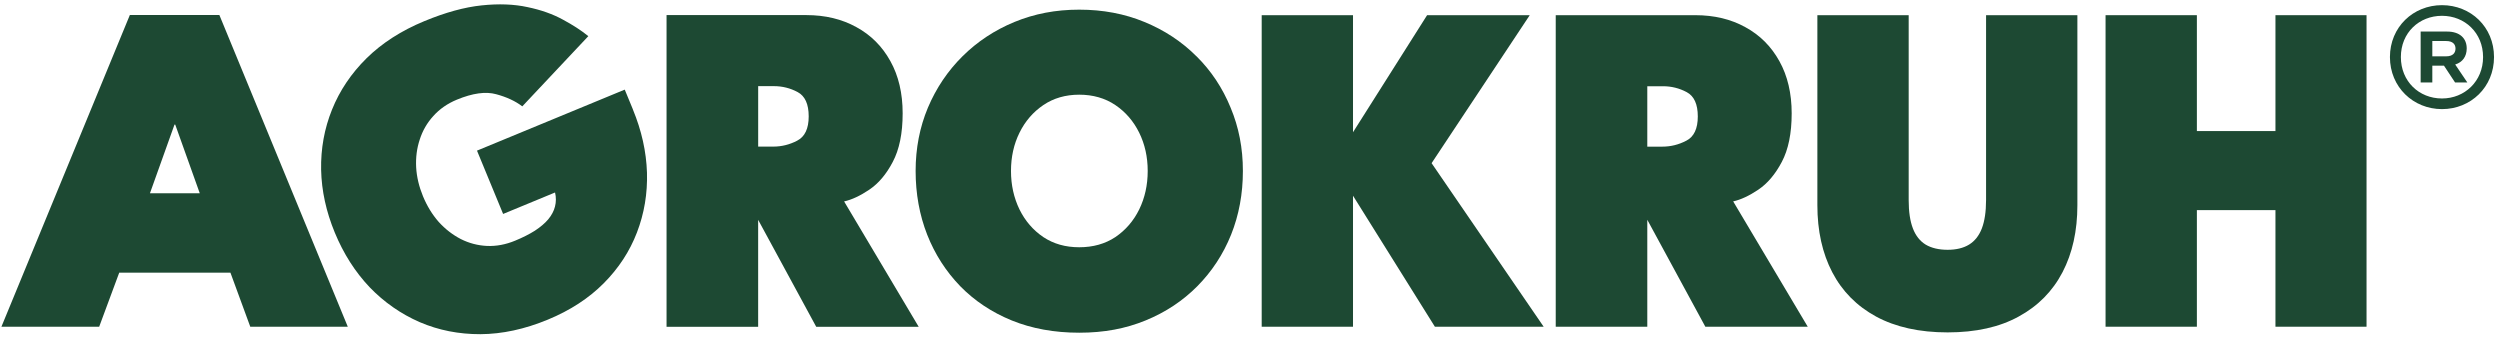 <svg xmlns="http://www.w3.org/2000/svg" width="192" height="26" viewBox="0 0 192 26" fill="none"><path d="M91.878 4.315C90.754 3.191 89.424 2.315 87.888 1.685C86.366 1.056 84.697 0.742 82.884 0.742C81.071 0.742 79.45 1.056 77.916 1.685C76.392 2.313 75.064 3.191 73.928 4.315C72.792 5.44 71.903 6.757 71.263 8.27C70.635 9.769 70.32 11.39 70.32 13.13C70.32 14.87 70.616 16.516 71.209 18.026C71.801 19.526 72.648 20.844 73.747 21.981C74.847 23.105 76.165 23.981 77.701 24.61C79.248 25.238 80.977 25.552 82.887 25.552C84.797 25.552 86.448 25.238 87.982 24.61C89.517 23.981 90.841 23.104 91.954 21.981C93.078 20.844 93.942 19.526 94.547 18.026C95.152 16.516 95.454 14.883 95.454 13.13C95.454 11.377 95.14 9.769 94.512 8.27C93.895 6.759 93.02 5.44 91.883 4.315H91.878ZM87.491 16.086C87.056 16.969 86.445 17.676 85.659 18.209C84.874 18.729 83.948 18.989 82.886 18.989C81.823 18.989 80.916 18.729 80.129 18.209C79.343 17.677 78.732 16.969 78.297 16.086C77.863 15.192 77.644 14.206 77.644 13.13C77.644 12.053 77.861 11.074 78.297 10.192C78.732 9.309 79.343 8.602 80.129 8.069C80.914 7.538 81.833 7.272 82.886 7.272C83.938 7.272 84.874 7.538 85.659 8.069C86.445 8.601 87.056 9.309 87.491 10.192C87.925 11.074 88.144 12.053 88.144 13.13C88.144 14.206 87.927 15.192 87.491 16.086Z" fill="#1D4933"></path><path d="M66.768 14.561C67.469 14.09 68.068 13.383 68.562 12.439C69.07 11.483 69.324 10.238 69.324 8.703C69.324 7.169 69.01 5.82 68.382 4.696C67.754 3.559 66.883 2.688 65.77 2.083C64.657 1.467 63.377 1.159 61.925 1.159H51.191V25.1H58.226V16.883L62.687 25.1H70.557L64.828 15.47C65.421 15.337 66.067 15.036 66.768 14.563V14.561ZM61.22 10.806C60.64 11.108 60.029 11.259 59.389 11.259H58.228V6.616H59.442C60.082 6.616 60.687 6.766 61.255 7.069C61.823 7.371 62.108 7.993 62.108 8.937C62.108 9.882 61.812 10.503 61.218 10.806H61.22Z" fill="#1D4933"></path><path d="M48.61 8.409L47.98 6.883L36.633 11.569L38.639 16.431L42.628 14.783C42.715 15.153 42.713 15.514 42.623 15.865C42.539 16.201 42.367 16.526 42.105 16.844C41.851 17.145 41.507 17.437 41.074 17.721C40.648 17.989 40.145 18.243 39.563 18.483C38.837 18.784 38.115 18.918 37.396 18.888C36.69 18.853 36.021 18.677 35.393 18.361C34.761 18.034 34.193 17.594 33.692 17.043C33.196 16.476 32.793 15.818 32.484 15.069C32.18 14.332 32.004 13.592 31.961 12.851C31.922 12.094 32.014 11.384 32.237 10.715C32.454 10.037 32.8 9.435 33.278 8.912C33.76 8.372 34.365 7.953 35.092 7.652C36.299 7.154 37.301 7.015 38.098 7.234C38.907 7.45 39.577 7.761 40.112 8.168L45.183 2.777C44.65 2.342 43.998 1.919 43.226 1.505C42.449 1.08 41.545 0.76 40.514 0.546C39.478 0.32 38.304 0.275 36.987 0.414C35.67 0.552 34.208 0.953 32.599 1.619C30.823 2.352 29.339 3.305 28.149 4.477C26.97 5.643 26.088 6.957 25.5 8.416C24.911 9.875 24.632 11.416 24.662 13.04C24.697 14.648 25.048 16.256 25.713 17.865C26.382 19.486 27.274 20.883 28.387 22.058C29.506 23.218 30.791 24.112 32.242 24.744C33.687 25.364 35.239 25.67 36.898 25.665C38.569 25.655 40.292 25.284 42.068 24.55C43.789 23.84 45.221 22.907 46.367 21.754C47.514 20.601 48.362 19.301 48.917 17.855C49.479 16.394 49.734 14.862 49.688 13.259C49.636 11.645 49.275 10.028 48.606 8.407L48.61 8.409Z" fill="#1D4933"></path><path d="M9.973 1.152L0.109 25.093H7.617L9.157 20.94H17.697L19.221 25.093H26.71L16.847 1.152H9.974H9.973ZM11.515 14.845L13.402 9.567H13.457L15.343 14.845H11.517H11.515Z" fill="#1D4933"></path><path d="M174.755 10.066H168.72V1.166H161.707V25.092H168.72V16.137H174.755V25.092H181.75V1.166H174.755V10.066Z" fill="#1D4933"></path><path d="M152.529 15.377C152.529 16.259 152.42 16.985 152.203 17.551C151.986 18.108 151.66 18.517 151.225 18.785C150.791 19.05 150.241 19.184 149.576 19.184C148.911 19.184 148.338 19.052 147.89 18.785C147.456 18.519 147.128 18.108 146.913 17.551C146.694 16.983 146.587 16.258 146.587 15.377V1.166H139.574V15.758C139.574 17.728 139.955 19.443 140.715 20.905C141.477 22.368 142.6 23.504 144.086 24.313C145.583 25.122 147.414 25.528 149.576 25.528C151.738 25.528 153.556 25.124 155.03 24.313C156.517 23.504 157.64 22.368 158.402 20.905C159.164 19.443 159.543 17.727 159.543 15.758V1.166H152.53V15.377H152.529Z" fill="#1D4933"></path><path d="M135.045 14.561C135.745 14.09 136.343 13.383 136.84 12.44C137.347 11.486 137.601 10.241 137.601 8.707C137.601 7.173 137.287 5.826 136.659 4.701C136.031 3.564 135.16 2.695 134.049 2.09C132.938 1.474 131.656 1.166 130.208 1.166H119.48V25.092H126.512V16.879L130.97 25.092H138.835L133.108 15.467C133.7 15.335 134.347 15.033 135.047 14.561H135.045ZM129.501 10.809C128.921 11.112 128.311 11.262 127.671 11.262H126.512V6.623H127.726C128.366 6.623 128.971 6.773 129.539 7.076C130.107 7.378 130.391 8 130.391 8.942C130.391 9.885 130.096 10.507 129.504 10.809H129.501Z" fill="#1D4933"></path><path d="M117.484 1.166H109.601L103.911 10.156V1.166H96.898V25.092H103.911V15.031L110.199 25.092H118.553L109.947 12.531L117.484 1.166Z" fill="#1D4933"></path><path d="M189.444 3.746C189.455 2.94 188.906 2.424 187.943 2.424H185.906V6.331H186.802V5.043H187.697L188.548 6.331H189.489L188.56 4.954C189.131 4.775 189.434 4.337 189.444 3.744V3.746ZM187.866 4.327H186.802V3.151H187.866C188.369 3.151 188.583 3.397 188.583 3.732C188.583 4.068 188.371 4.326 187.866 4.326V4.327Z" fill="#1D4933"></path><path d="M187.544 0.396C185.338 0.396 183.547 2.076 183.547 4.382C183.547 6.689 185.338 8.38 187.544 8.38C189.749 8.38 191.541 6.701 191.541 4.382C191.541 2.064 189.749 0.396 187.544 0.396ZM187.544 7.563C185.786 7.563 184.387 6.253 184.387 4.382C184.387 2.512 185.788 1.214 187.544 1.214C189.3 1.214 190.7 2.524 190.7 4.382C190.7 6.241 189.29 7.563 187.544 7.563Z" fill="#1D4933"></path></svg>